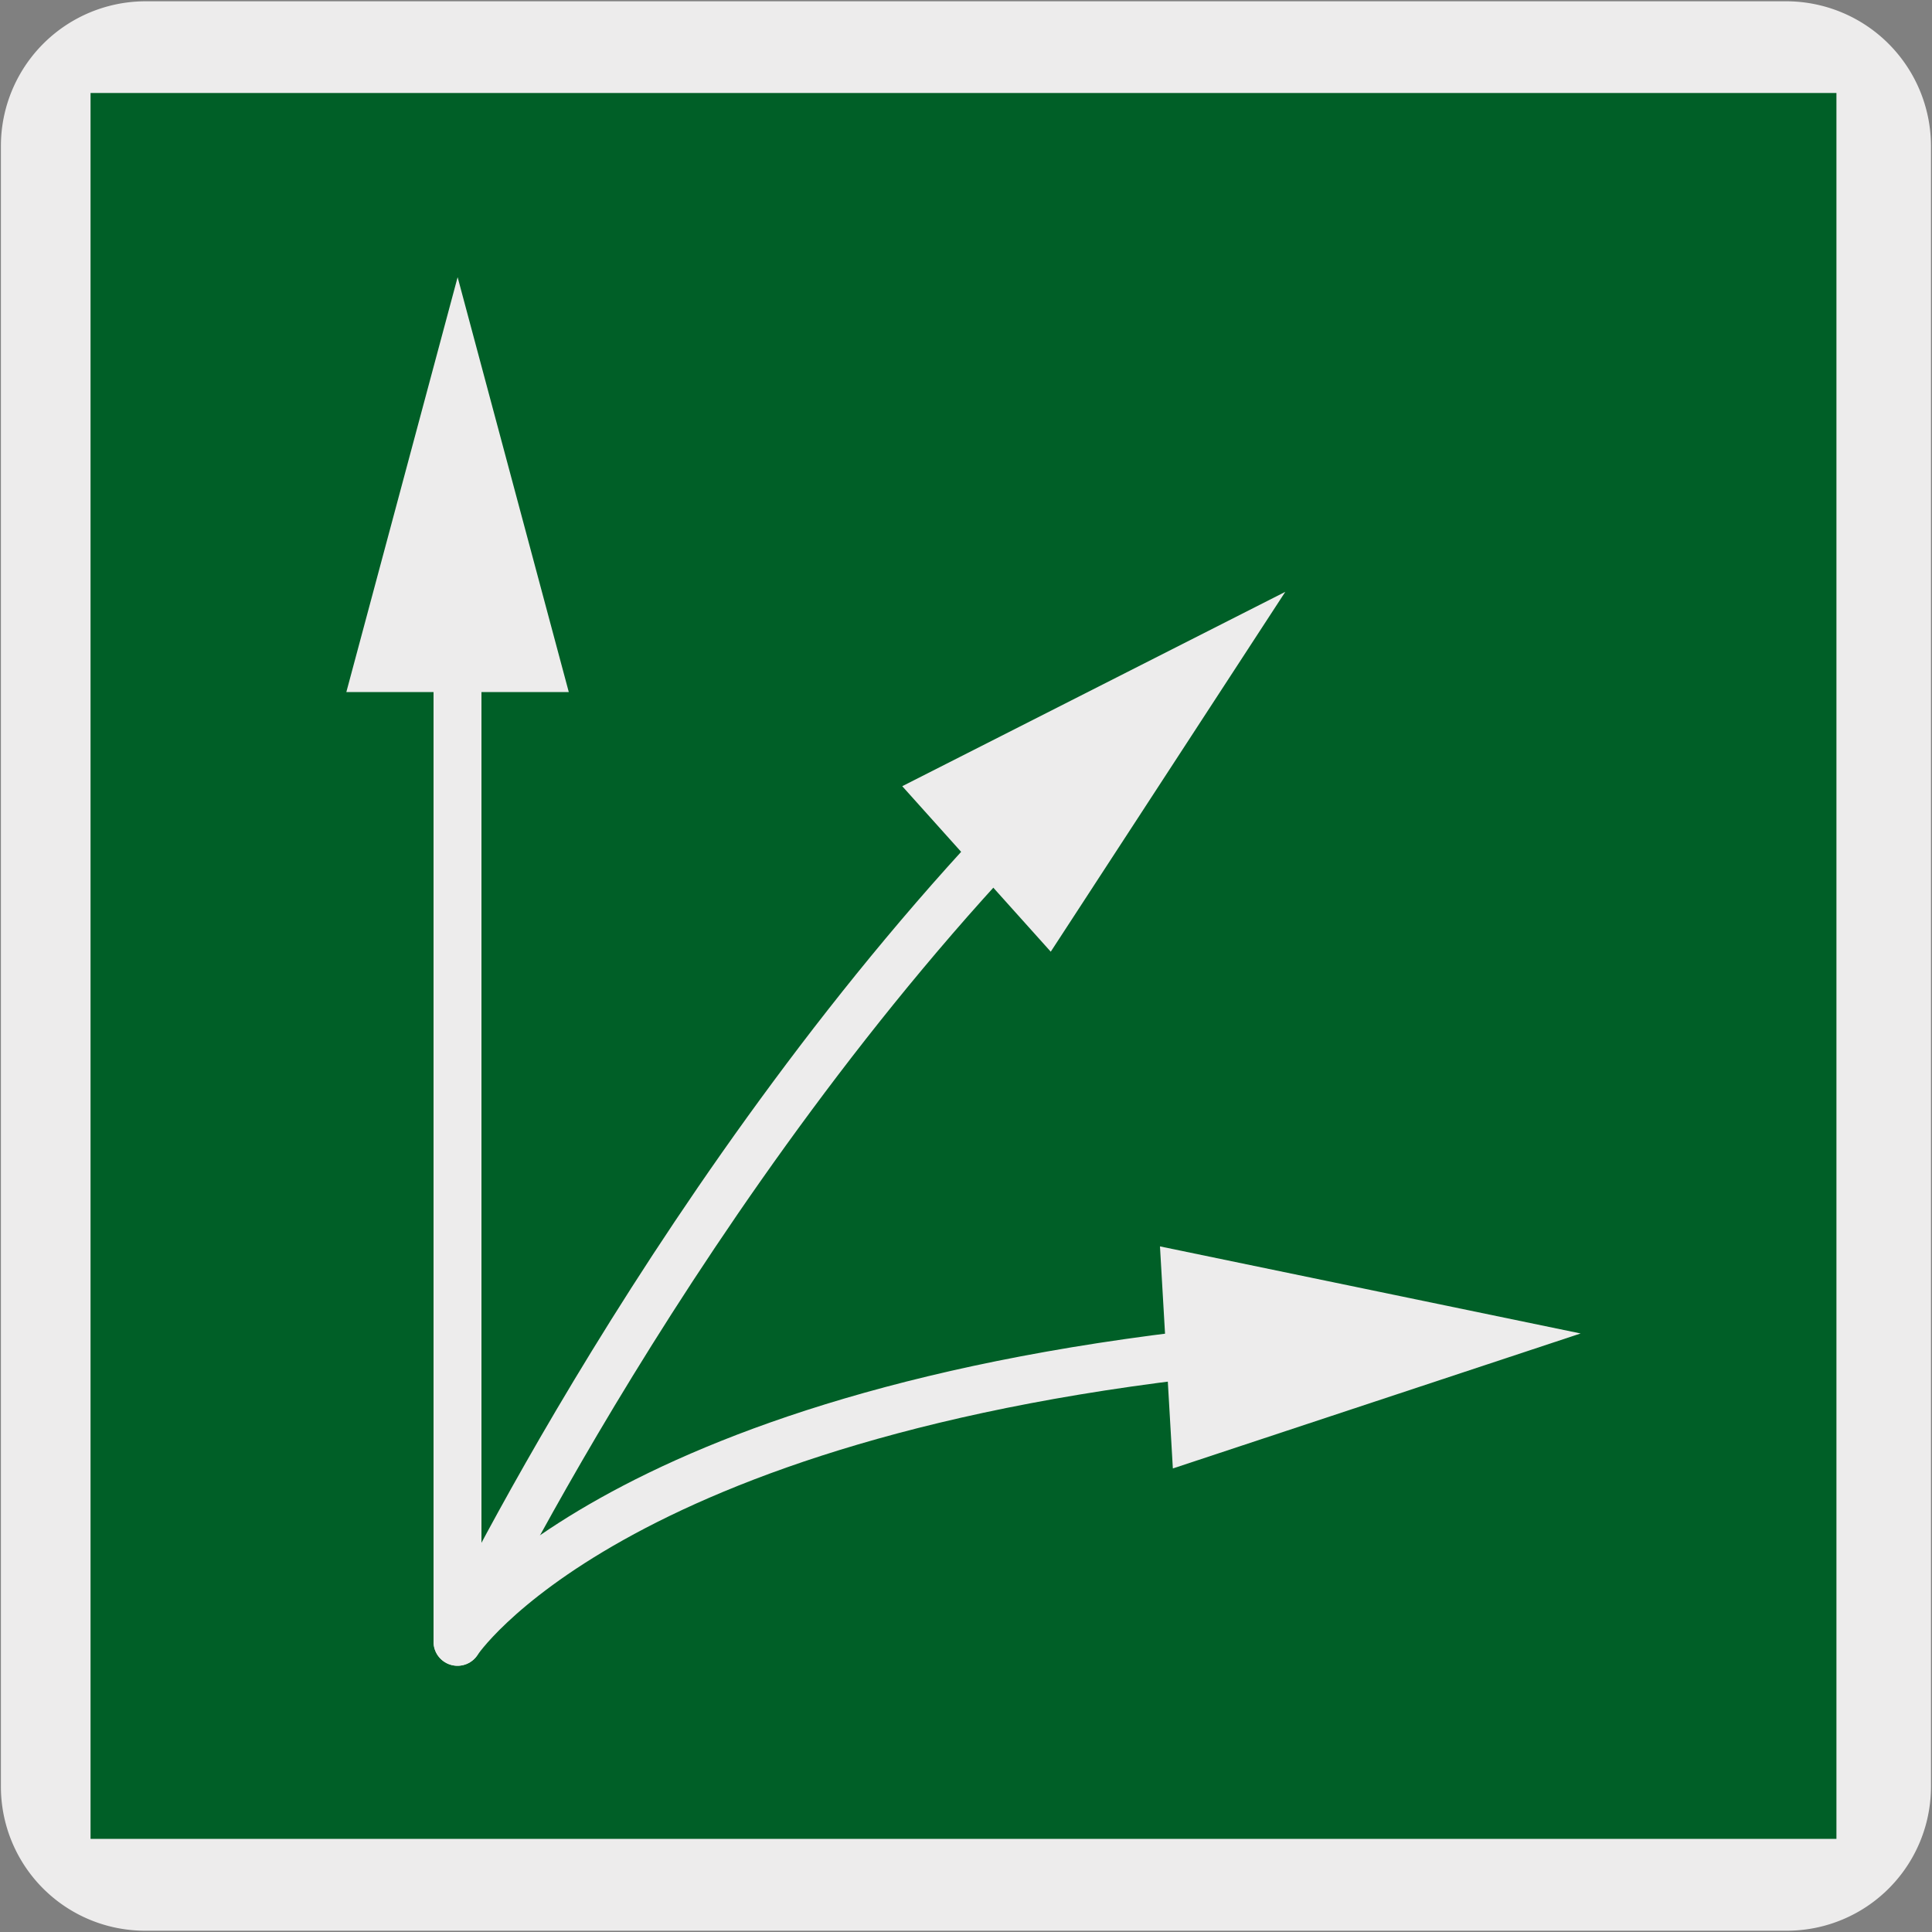 <svg xmlns="http://www.w3.org/2000/svg" xmlns:xlink="http://www.w3.org/1999/xlink" viewBox="0 0 150 150"><rect x="0" y="0" width="150" height="150" fill="#808080" stroke="none"/><defs><style>.cls-1,.cls-4,.cls-5{fill:none;}.cls-2,.cls-7{fill:#edecec;}.cls-3{fill:#005f27;}.cls-4,.cls-5{stroke:#edecec;}.cls-4,.cls-7{stroke-linecap:round;stroke-linejoin:round;}.cls-4{stroke-width:3.72px;}.cls-5{stroke-miterlimit:10;stroke-width:3.72px;}.cls-6{clip-path:url(#clip-path);}.cls-7{stroke:#000;}</style><clipPath id="clip-path"><rect class="cls-1" x="-163" y="177.17" width="135.99" height="135.99"/></clipPath></defs><title>18535-01</title><g id="Capa_2" data-name="Capa 2"><path class="cls-2" d="M11.32.1H138.64a11.25,11.25,0,0,1,11.28,11.21v127.4a11.19,11.19,0,0,1-11.2,11.19H11.27A11.19,11.19,0,0,1,.07,138.71h0V11.34A11.24,11.24,0,0,1,11.32.1Z"/></g><g id="Capa_3" data-name="Capa 3"><rect class="cls-3" x="7.03" y="7.22" width="135.55" height="135.55"/><line class="cls-4" x1="35.52" y1="127.47" x2="35.52" y2="47.85"/><polygon class="cls-2" points="44.16 53.73 35.53 21.52 26.89 53.73 44.16 53.73"/><path class="cls-4" d="M35.52,127.47s11.64-17.84,60.86-22.72"/><polygon class="cls-2" points="91.06 114.01 122.72 103.53 90.06 96.77 91.06 114.01"/><path class="cls-5" d="M35.52,127.47S52.77,91.25,79.91,63.22"/><polygon class="cls-2" points="81.58 73.89 99.79 45.95 70.05 61.04 81.58 73.89"/><g class="cls-6"><path class="cls-7" d="M-11.17,225.2c-9-4-19.74-.48-27.41,8a40.86,40.86,0,0,0-1.49-4.89,35.93,35.93,0,0,0-8.31-12.59C-38.73,212.5-31,202-29.94,188.79c1.38-16.53-8-30.81-21-31.89s-24.63,11.43-26,28a33.67,33.67,0,0,0,6.49,23.43,16.69,16.69,0,0,0-2.48.63,17.86,17.86,0,0,0-5.11,3.14c-4.29-7.46-11.17-12.37-19-12.37-.61,0-1.16.18-1.76.23-.14-6.86-2.78-13-7.94-17-10.37-7.9-26.91-3.6-37,9.59s-9.8,30.31.57,38.21c6.26,4.74,14.73,5,22.71,1.64.69,10,5.12,18.43,11.59,23.22-6.16,3.56-10.13,10.53-11.23,18.73a18.55,18.55,0,0,0-4.14-1.27,18.76,18.76,0,0,0-7,.28c2.3-9.71,0-19.26-7-24.6-10.35-7.9-26.9-3.6-37,9.6s-9.8,30.3.58,38.19c6.1,4.65,14.37,5,22.19,1.81l-.09.38c-2.78,16.38,5.39,31.39,18.24,33.56,12.53,2.13,24.81-8.77,28-24.47,5.56,3.92,12,5.48,18.21,3.71a18.77,18.77,0,0,0,5.88-3A35.19,35.19,0,0,0-72.7,324c12,11.51,29,13.22,38,3.83S-28,301.46-40,290c-9.85-9.49-23.07-12.2-32.51-7.64a38.31,38.31,0,0,0-1.21-6.18A33.88,33.88,0,0,0-87.3,257a24.31,24.31,0,0,0,6.35-5.44c7.1,11.52,19.42,17.38,29.85,13.31A18.57,18.57,0,0,0-47.68,263c1.32,7.69,5.42,14.14,12,17.09,11.9,5.31,27-2.66,33.8-17.81S.73,230.51-11.17,225.2Zm-36.57,77.48s-18.6-20-10-51.49M-135,202.56l-27.18-54.35"/></g></g></svg>